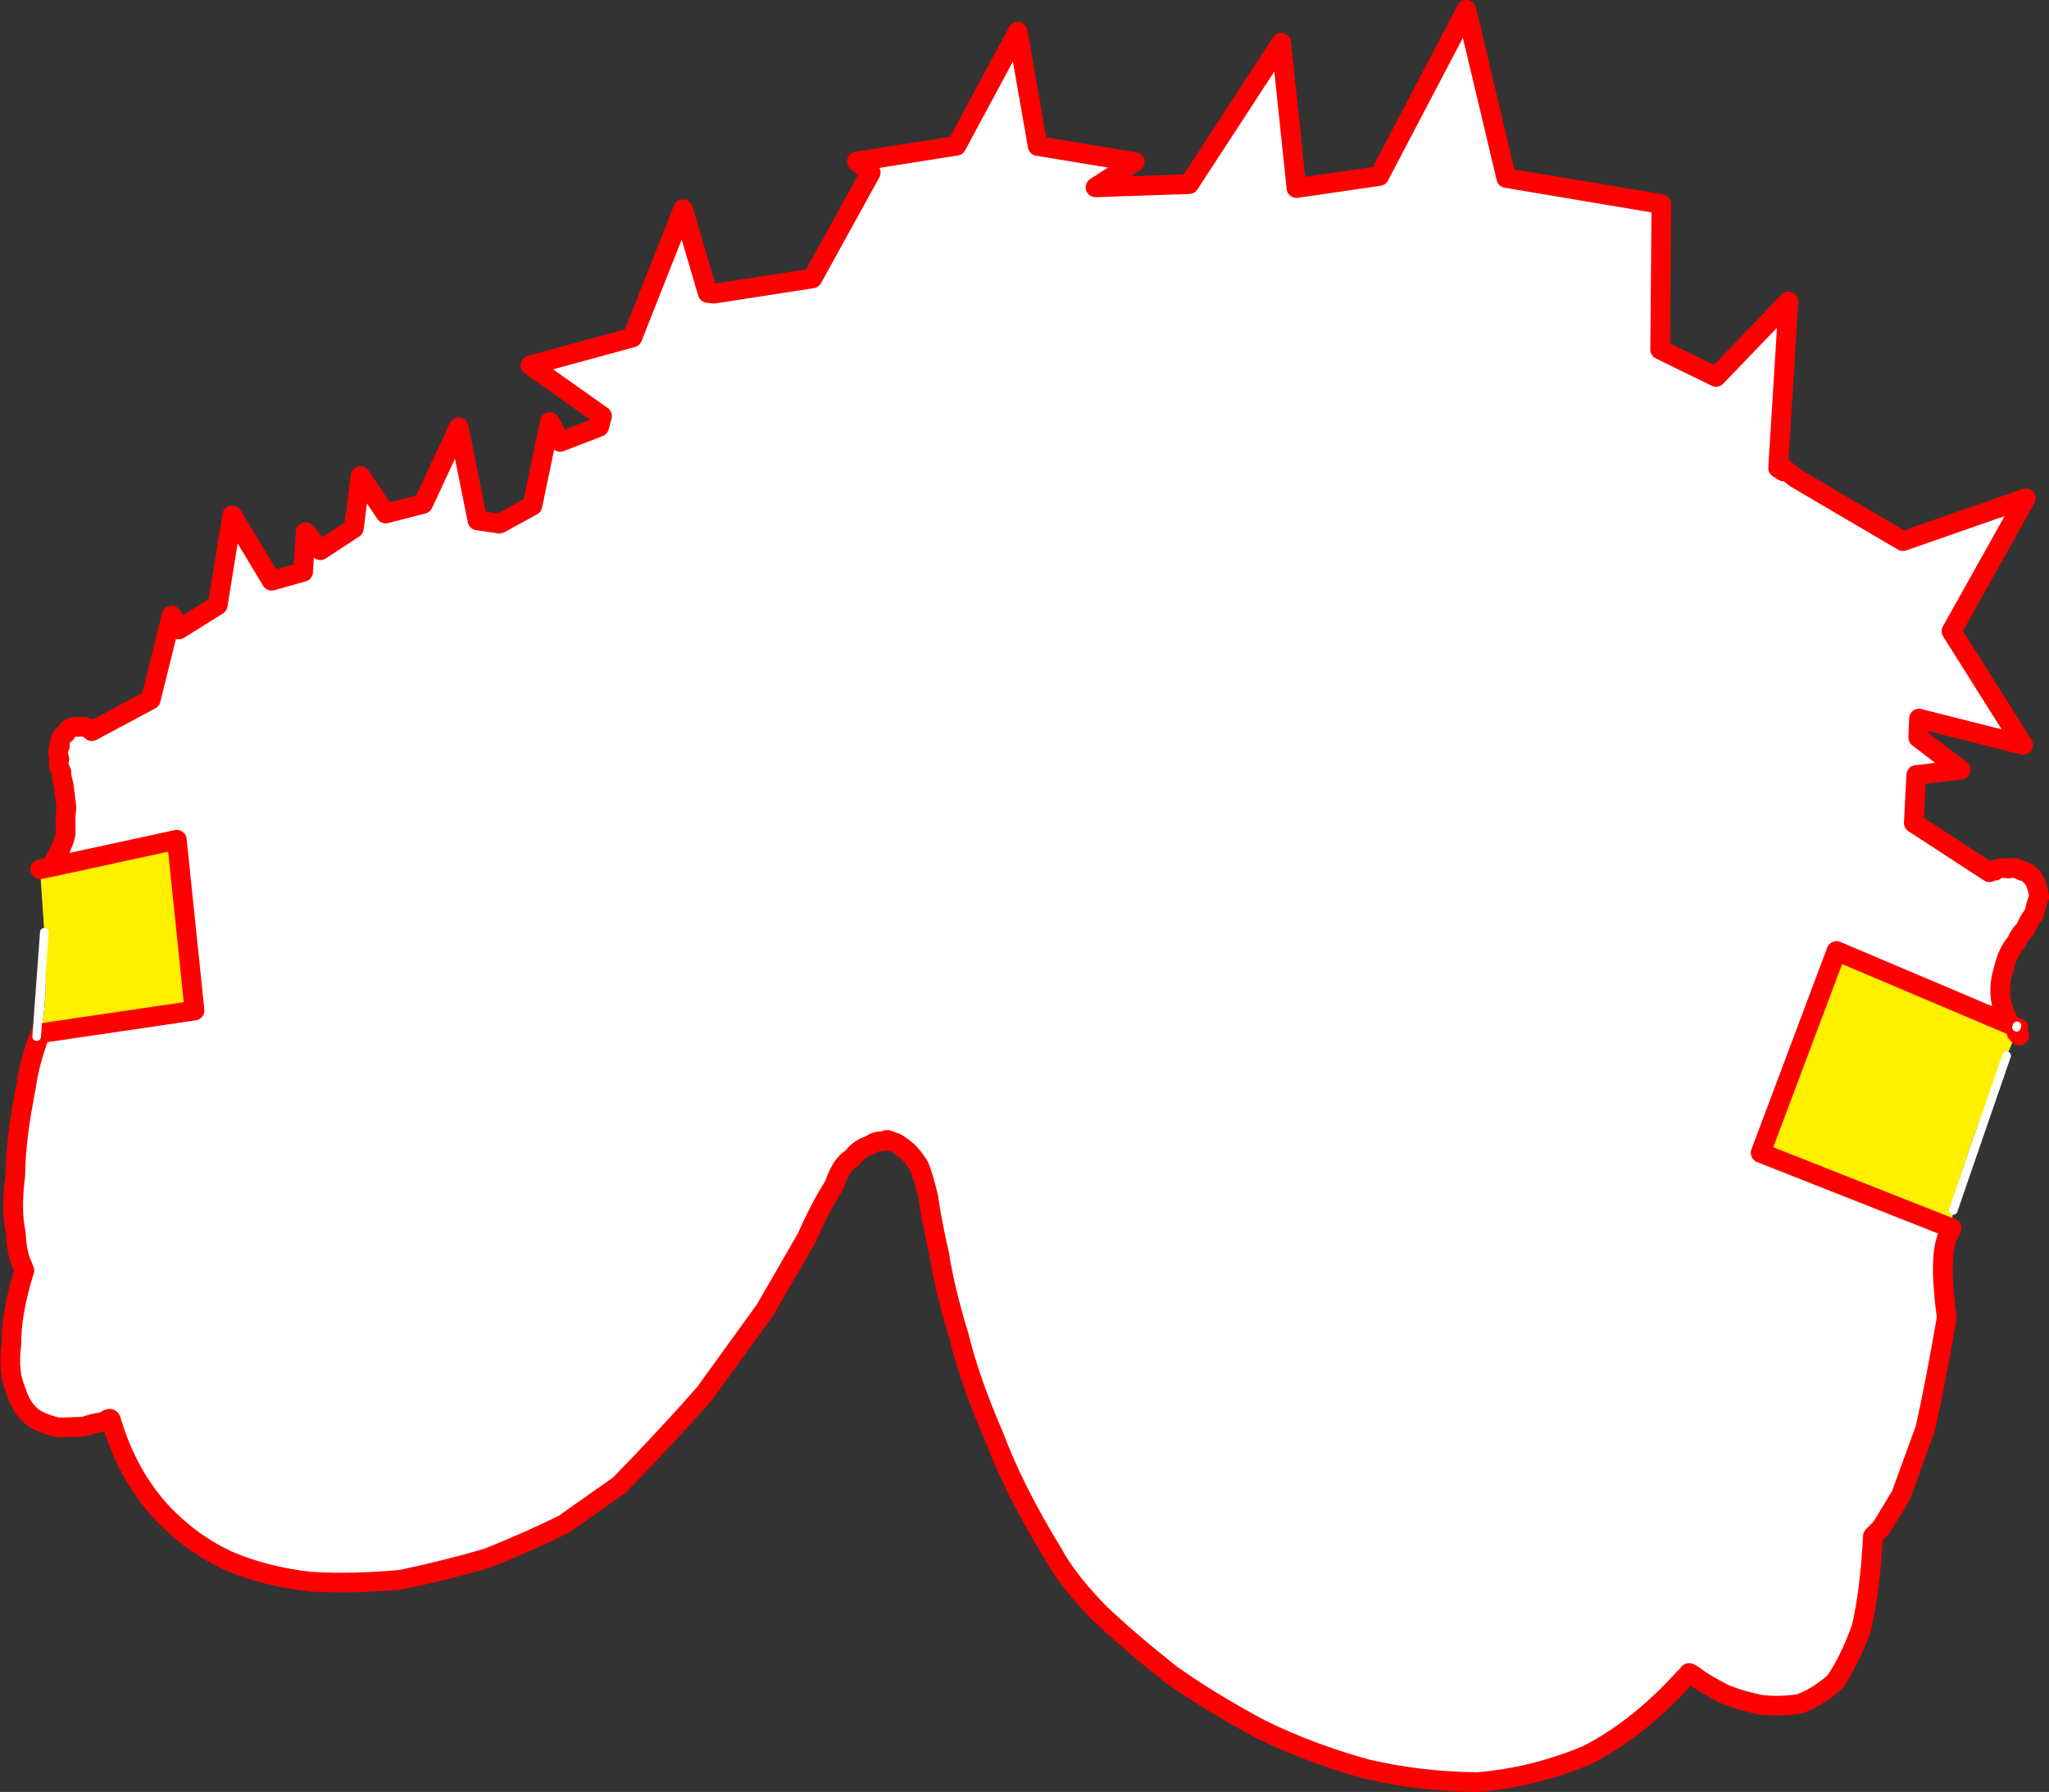 <?xml version="1.0" encoding="UTF-8" standalone="no"?>
<svg xmlns:xlink="http://www.w3.org/1999/xlink" height="363.95px" width="416.05px" xmlns="http://www.w3.org/2000/svg">
  <rect width="100%" height="100%" fill="#333333" stroke="none"/>
  <g transform="matrix(1.0, 0.0, 0.0, 1.0, -144.0, -62.55)">
    <path d="M154.35 238.65 Q157.2 233.65 157.35 231.6 157.2 228.8 157.5 226.6 L156.9 221.8 Q156.45 220.4 156.45 219.3 155.65 217.8 156.05 216.7 155.5 215.05 156.15 214.1 156.0 212.35 157.35 211.5 157.9 210.25 159.15 210.2 L160.95 210.1 Q161.35 210.15 162.2 210.65 L162.65 211.05 174.6 204.65 178.85 187.55 180.3 190.4 188.2 185.45 191.15 167.2 199.15 180.5 205.55 178.7 206.05 170.65 209.05 174.3 215.85 169.85 217.2 159.25 222.3 166.85 229.9 164.9 237.15 149.35 240.95 168.25 245.45 168.9 252.1 165.25 255.65 148.25 257.75 152.3 265.65 149.25 266.25 147.05 251.7 136.75 272.4 131.1 282.7 105.05 287.7 122.05 288.95 122.2 308.95 119.1 320.8 97.6 318.0 95.35 338.2 92.15 350.65 69.0 354.7 92.2 374.4 95.45 366.45 100.6 385.45 99.95 404.15 71.25 407.25 100.75 424.05 98.3 441.75 64.55 449.85 98.7 481.35 104.0 481.1 133.55 492.45 139.1 507.15 123.8 505.05 157.6 506.15 158.3 506.1 157.65 508.6 159.65 530.4 172.45 555.35 163.75 540.25 190.75 554.8 213.85 533.65 208.5 533.5 212.35 542.1 218.9 533.1 219.95 532.6 229.7 547.95 239.7 Q547.55 239.25 549.05 239.4 549.75 238.65 551.85 238.95 552.95 238.55 554.65 239.45 555.85 239.55 557.1 241.35 557.75 242.65 558.05 244.75 557.4 246.2 557.05 248.15 556.0 249.35 555.25 251.3 554.1 252.25 553.45 253.9 551.65 255.95 550.9 259.15 L551.05 258.9 550.85 259.5 550.75 259.75 550.85 259.5 550.8 259.65 550.75 259.75 Q549.0 265.65 552.3 270.7 L516.9 255.7 501.5 296.7 540.25 312.0 540.25 311.7 540.35 311.95 540.1 312.5 Q537.35 316.15 539.3 330.1 537.0 343.45 534.95 352.65 L530.0 366.25 526.0 372.85 524.3 374.55 Q523.7 385.85 521.95 393.25 519.45 400.05 516.55 404.2 512.9 407.4 509.25 408.65 505.0 409.25 501.3 408.75 497.05 407.85 494.1 406.6 490.5 404.7 489.05 403.7 486.7 401.9 486.9 402.5 L485.75 403.65 Q476.5 413.8 466.2 419.05 455.2 423.6 444.05 424.5 432.4 424.4 421.45 421.85 409.95 418.65 400.15 413.85 389.8 408.35 381.65 402.55 373.15 395.8 367.2 390.15 360.75 383.5 357.9 378.25 349.9 365.2 345.75 354.1 340.85 342.75 338.7 333.9 335.8 324.4 334.75 317.5 333.05 310.0 332.5 305.75 331.3 300.7 330.5 299.2 328.9 296.75 327.85 296.05 326.05 294.55 325.45 294.55 L324.45 294.15 Q324.05 293.9 323.3 294.4 321.95 294.15 320.6 295.2 318.55 295.7 316.95 297.85 314.95 298.75 313.35 303.35 310.75 307.35 307.75 314.05 L299.35 328.6 287.05 345.6 Q279.35 354.35 269.8 364.15 L258.45 372.15 Q251.35 375.65 243.0 379.0 234.3 381.55 225.35 383.4 215.75 384.3 207.1 383.8 197.7 382.75 190.0 379.4 181.85 375.45 175.95 368.75 169.55 361.35 166.5 350.85 166.25 350.4 165.1 351.35 163.05 351.55 161.05 352.3 L155.95 352.5 Q152.8 351.8 150.75 350.5 148.25 348.5 147.3 345.15 145.55 341.3 146.3 335.65 146.25 329.15 148.95 320.55 L148.25 318.9 Q147.4 316.75 147.2 312.9 146.2 308.35 147.1 301.3 147.15 293.9 149.3 283.2 149.8 279.1 151.75 273.55 152.5 274.55 153.25 272.45 L152.25 272.4 183.5 267.8 179.9 233.1 154.35 238.65 M540.6 308.4 Q541.2 303.8 542.9 298.95 544.4 293.9 546.8 288.1 548.8 283.05 551.45 276.95 L540.6 308.4 M553.4 272.35 L553.45 272.25 554.0 272.9 553.4 272.35 M153.0 251.9 L153.05 252.6 153.3 261.7 Q153.25 265.85 152.75 269.6 L152.25 272.4 151.5 272.35 153.0 251.9" fill="#ffffff" fill-rule="evenodd" stroke="none"/>
    <path d="M154.35 238.65 L179.9 233.1 183.5 267.8 152.25 272.4 152.75 269.6 Q153.25 265.85 153.3 261.7 L153.05 252.6 153.0 251.9 152.3 241.6 152.15 239.1 154.35 238.65 M540.25 311.7 L540.25 312.0 501.5 296.7 516.9 255.7 552.3 270.7 553.45 271.2 553.8 271.35 553.45 272.25 553.4 272.35 552.3 275.05 551.45 276.95 Q548.8 283.05 546.8 288.1 544.4 293.9 542.9 298.95 541.2 303.8 540.6 308.4 L540.6 308.45 Q540.35 310.05 540.25 311.7" fill="#fff000" fill-rule="evenodd" stroke="none"/>
    <path d="M550.9 259.15 Q551.65 255.95 553.45 253.9 554.1 252.25 555.25 251.3 556.0 249.35 557.05 248.15 557.4 246.2 558.05 244.75 557.75 242.65 557.1 241.35 555.85 239.55 554.65 239.45 552.95 238.55 551.85 238.95 549.75 238.65 549.05 239.4 547.55 239.25 547.95 239.7 L532.6 229.7 533.1 219.95 542.1 218.9 533.5 212.35 533.65 208.5 554.8 213.85 540.25 190.75 555.35 163.75 530.4 172.45 508.6 159.65 506.1 157.65 506.15 158.3 505.05 157.6 507.15 123.8 492.45 139.1 481.1 133.55 481.35 104.0 449.85 98.7 441.75 64.55 424.05 98.3 407.25 100.75 404.15 71.25 385.45 99.95 366.45 100.6 374.4 95.45 354.7 92.2 350.65 69.0 338.2 92.15 318.0 95.35 320.8 97.6 308.95 119.1 288.95 122.2 287.7 122.05 282.7 105.05 272.4 131.1 251.7 136.75 266.25 147.05 265.65 149.25 257.75 152.3 255.65 148.25 252.1 165.25 245.45 168.9 240.95 168.25 237.15 149.35 229.9 164.9 222.3 166.85 217.2 159.25 215.85 169.85 209.05 174.3 206.05 170.65 205.55 178.7 199.15 180.5 191.15 167.2 188.2 185.45 180.3 190.4 178.85 187.55 174.6 204.65 162.65 211.05 162.2 210.65 Q161.35 210.15 160.95 210.1 L159.15 210.2 Q157.9 210.25 157.35 211.5 156.0 212.35 156.15 214.1 155.5 215.05 156.05 216.7 155.65 217.8 156.45 219.3 156.45 220.4 156.9 221.8 L157.5 226.6 Q157.2 228.8 157.35 231.6 157.2 233.65 154.35 238.65 L179.9 233.1 183.5 267.8 152.25 272.4 M151.75 273.55 Q149.8 279.1 149.3 283.2 147.15 293.9 147.1 301.3 146.2 308.35 147.2 312.9 147.4 316.75 148.25 318.9 L148.95 320.55 Q146.25 329.15 146.3 335.65 145.55 341.3 147.3 345.15 148.25 348.5 150.75 350.5 152.8 351.8 155.95 352.5 L161.05 352.3 Q163.05 351.55 165.1 351.35 166.25 350.4 166.5 350.85 169.55 361.35 175.95 368.75 181.85 375.45 190.0 379.4 197.7 382.75 207.1 383.8 215.75 384.3 225.35 383.4 234.3 381.55 243.0 379.0 251.35 375.65 258.45 372.15 L269.8 364.15 Q279.35 354.35 287.05 345.6 L299.35 328.6 307.75 314.05 Q310.75 307.35 313.35 303.35 314.95 298.75 316.95 297.85 318.55 295.7 320.6 295.2 321.95 294.15 323.3 294.4 324.05 293.9 324.45 294.15 L325.45 294.55 Q326.05 294.55 327.85 296.05 328.9 296.75 330.5 299.2 331.3 300.7 332.5 305.75 333.05 310.0 334.75 317.5 335.8 324.4 338.7 333.9 340.85 342.75 345.75 354.1 349.9 365.2 357.9 378.25 360.75 383.5 367.2 390.15 373.15 395.8 381.65 402.55 389.8 408.35 400.15 413.85 409.95 418.65 421.45 421.85 432.4 424.4 444.05 424.5 455.2 423.6 466.2 419.05 476.5 413.8 485.75 403.65 L486.9 402.5 Q486.7 401.9 489.05 403.7 490.5 404.7 494.1 406.6 497.05 407.85 501.3 408.75 505.0 409.25 509.25 408.65 512.9 407.4 516.55 404.2 519.45 400.05 521.95 393.25 523.7 385.85 524.3 374.55 L526.0 372.85 530.0 366.25 534.95 352.65 Q537.0 343.45 539.3 330.1 537.35 316.15 540.1 312.5 M540.25 312.0 L501.5 296.7 516.9 255.7 552.3 270.7 Q549.0 265.65 550.75 259.75 L550.85 259.5 M553.8 271.35 L553.45 271.2 552.3 270.7 M554.0 272.9 L553.45 272.25 M154.35 238.65 L152.15 239.1" fill="none" stroke="#ff0000" stroke-linecap="round" stroke-linejoin="round" stroke-width="4.0"/>
    <path d="M553.45 271.2 L553.55 270.9 M540.6 308.4 L551.45 276.95 M151.5 272.35 L151.45 273.1 M153.0 251.9 L151.5 272.35" fill="none" stroke="#ffffff" stroke-linecap="round" stroke-linejoin="round" stroke-width="1.75"/>
  </g>
</svg>
